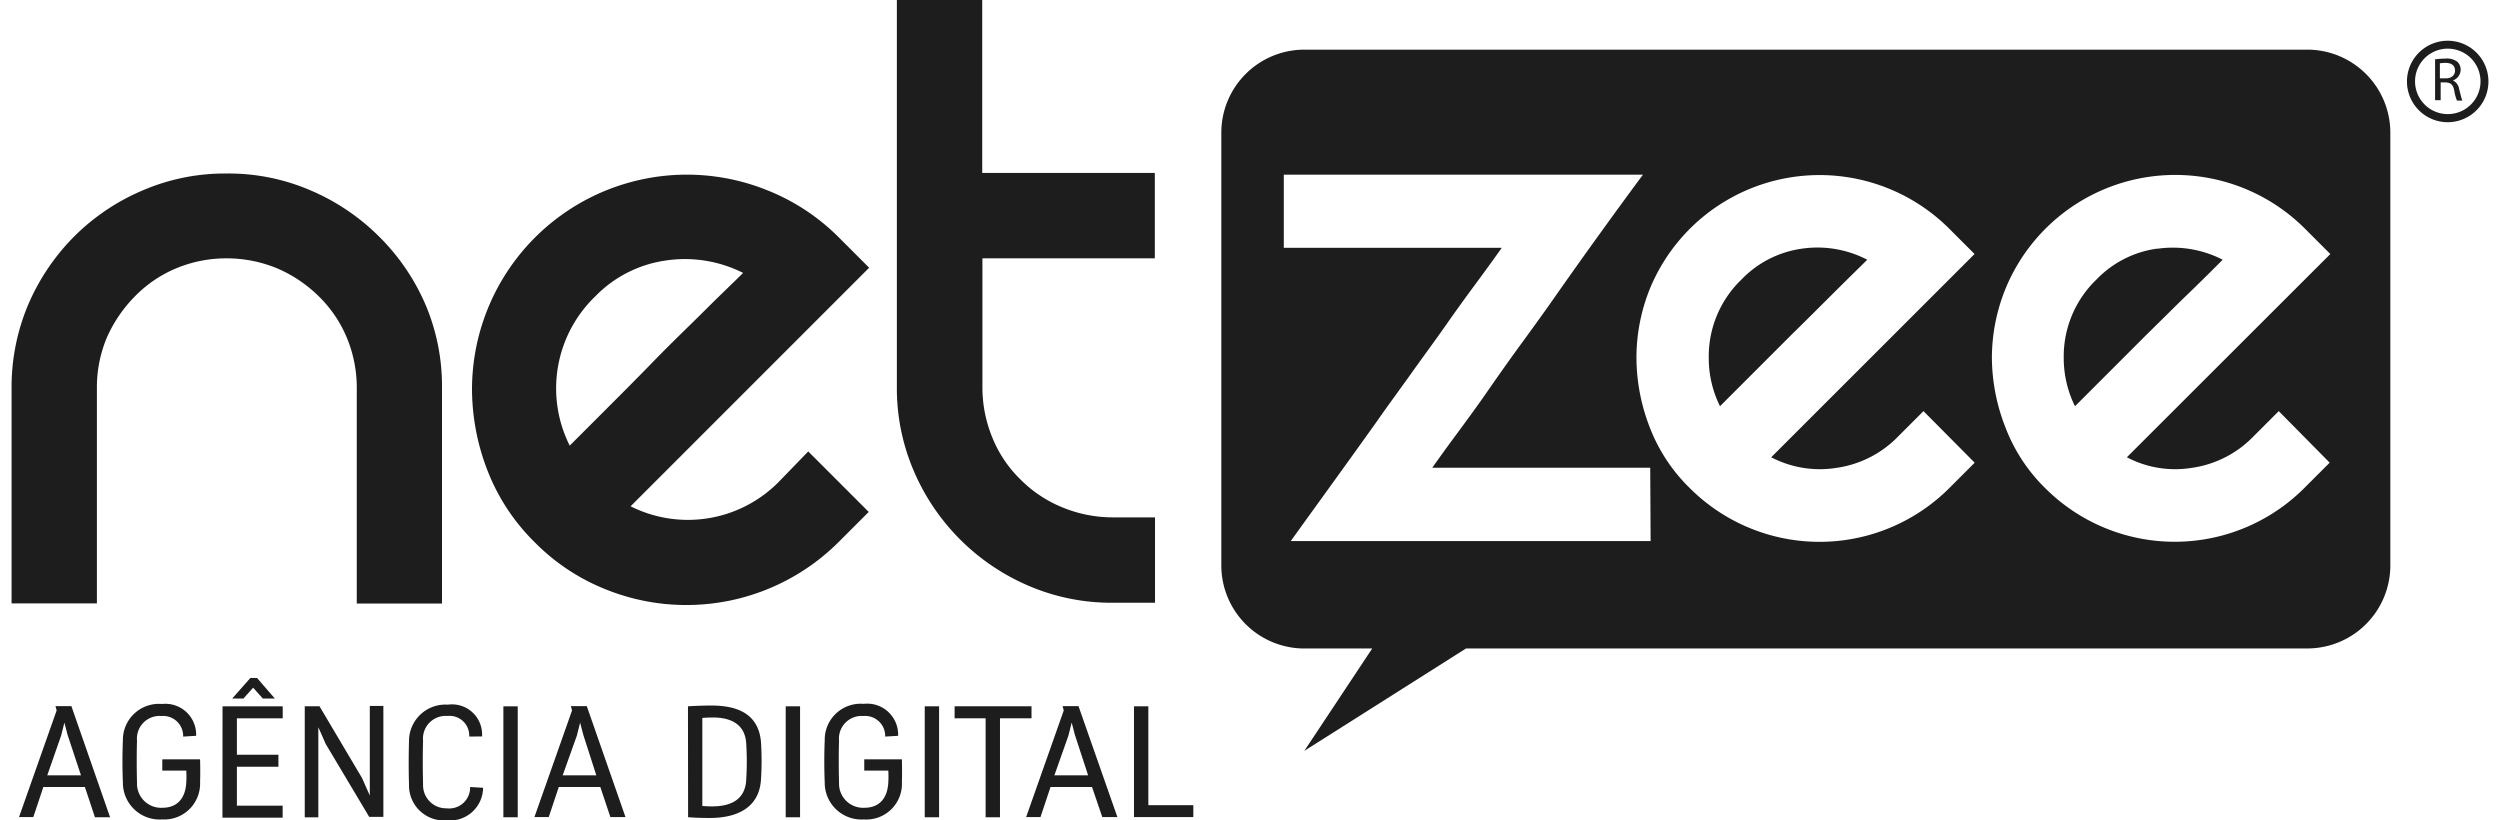 <svg xmlns="http://www.w3.org/2000/svg" width="77.144" height="25.313" viewBox="0 0 77.144 25.313">
    <defs>
        <style>
            .cls-1{fill:#1d1d1d}.cls-2{clip-path:url(#clip-path)}
        </style>
        <clipPath id="clip-path">
            <path id="Retângulo_24" d="M0 0h77.144v25.313H0z" class="cls-1" data-name="Retângulo 24"/>
        </clipPath>
    </defs>
    <g id="netzee_mask" class="cls-2" data-name="netzee mask">
        <g id="netzee" transform="translate(.357)">
            <g id="Agrupar_64" data-name="Agrupar 64" transform="translate(.23 20.921)">
                <path id="Caminho_51" d="M2.432 38.671H1.151l-.31.929H.4l1.161-3.291-.036-.132h.491l1.194 3.429h-.467zm-1.161-.359h1.041L1.9 37.068l-.1-.383-.1.4z" class="cls-1" data-name="Caminho 51" transform="translate(-.4 -35.308)"/>
                <path id="Caminho_52" d="M7.97 37.044l-.4.024a.619.619 0 0 0-.67-.635.7.7 0 0 0-.754.766c-.012.31-.012.874 0 1.3a.743.743 0 0 0 .778.766c.5 0 .722-.335.742-.789a2.945 2.945 0 0 0 0-.359h-.74v-.347h1.166s.012.4 0 .694a1.108 1.108 0 0 1-1.173 1.161A1.135 1.135 0 0 1 5.71 38.48q-.027-.646 0-1.293a1.113 1.113 0 0 1 1.208-1.125.95.95 0 0 1 1.052.981z" class="cls-1" data-name="Caminho 52" transform="translate(-2.505 -35.26)"/>
                <path id="Caminho_53" d="M10.823 35.606h1.857v.371h-1.414V37.1h1.281v.371h-1.281v1.2h1.412v.371H10.82zm1.065-.874l.55.635h-.371l-.3-.335-.3.335h-.347l.562-.635z" class="cls-1" data-name="Caminho 53" transform="translate(-4.543 -34.732)"/>
                <path id="Caminho_54" d="M15.487 36.173l1.313 2.215.239.539v-2.765h.419v3.423h-.438l-1.342-2.25-.227-.516V39.6h-.419v-3.427z" class="cls-1" data-name="Caminho 54" transform="translate(-6.215 -35.3)"/>
                <path id="Caminho_55" d="M22.216 37.084a.607.607 0 0 0-.67-.635.7.7 0 0 0-.754.766c-.012.4-.012.849 0 1.342a.713.713 0 0 0 .73.742.646.646 0 0 0 .722-.658l.4.024a1.019 1.019 0 0 1-1.113 1.005 1.08 1.08 0 0 1-1.173-1.1q-.019-.671 0-1.342a1.124 1.124 0 0 1 1.2-1.128.929.929 0 0 1 1.054.981z" class="cls-1" data-name="Caminho 55" transform="translate(-8.324 -35.277)"/>
                <path id="Caminho_56" d="M25.643 39.606H25.2v-3.424h.443z" class="cls-1" data-name="Caminho 56" transform="translate(-10.254 -35.308)"/>
                <path id="Caminho_57" d="M28.823 38.671h-1.281l-.31.929h-.442l1.161-3.291-.036-.132h.491L29.6 39.6h-.466zm-1.161-.359H28.7l-.4-1.244-.1-.383-.1.4z" class="cls-1" data-name="Caminho 57" transform="translate(-10.886 -35.308)"/>
                <path id="Caminho_58" d="M34.652 36.166s.347-.024.722-.024c.742 0 1.46.216 1.532 1.135a8.991 8.991 0 0 1 0 1.135c-.047.885-.742 1.2-1.58 1.2-.407 0-.67-.024-.67-.024zm.766.347a3.164 3.164 0 0 0-.323.012v2.717s.132.012.3.012c.466 0 1.017-.132 1.054-.814a9.009 9.009 0 0 0 0-1.135c-.036-.564-.443-.794-1.029-.794z" class="cls-1" data-name="Caminho 58" transform="translate(-14.01 -35.292)"/>
                <path id="Caminho_59" d="M40.1 39.606h-.443v-3.424h.443z" class="cls-1" data-name="Caminho 59" transform="translate(-15.999 -35.308)"/>
                <path id="Caminho_60" d="M43.915 37.044l-.4.024a.619.619 0 0 0-.67-.635.7.7 0 0 0-.754.766c-.012.31-.012.874 0 1.3a.743.743 0 0 0 .778.766c.5 0 .722-.335.742-.789a2.945 2.945 0 0 0 0-.359h-.742v-.347h1.161s.012.4 0 .694a1.1 1.1 0 0 1-1.173 1.161 1.135 1.135 0 0 1-1.208-1.149q-.027-.646 0-1.293a1.109 1.109 0 0 1 1.2-1.125.955.955 0 0 1 1.065.981z" class="cls-1" data-name="Caminho 60" transform="translate(-16.787 -35.26)"/>
                <path id="Caminho_61" d="M47.214 39.606h-.443v-3.424h.443z" class="cls-1" data-name="Caminho 61" transform="translate(-18.823 -35.308)"/>
                <path id="Caminho_62" d="M49.264 36.552H48.3v-.371h2.373v.371H49.7v3.054h-.443v-3.054z" class="cls-1" data-name="Caminho 62" transform="translate(-19.43 -35.308)"/>
                <path id="Caminho_63" d="M54 38.671h-1.28l-.31.929h-.443l1.161-3.291-.036-.132h.491l1.2 3.423h-.466zm-1.161-.359h1.041l-.407-1.245-.1-.383-.1.4z" class="cls-1" data-name="Caminho 63" transform="translate(-20.89 -35.308)"/>
                <path id="Caminho_64" d="M57.489 36.182h.443v3.051h1.388v.367h-1.831v-3.418z" class="cls-1" data-name="Caminho 64" transform="translate(-23.084 -35.308)"/>
            </g>
            <g id="Agrupar_66" data-name="Agrupar 66">
                <path id="Caminho_65" d="M.535 12.942a6.749 6.749 0 0 1 1.425-2.107 6.667 6.667 0 0 1 2.118-1.419A6.418 6.418 0 0 1 6.651 8.9a6.4 6.4 0 0 1 2.585.516 6.736 6.736 0 0 1 2.114 1.419 6.666 6.666 0 0 1 1.436 2.095 6.433 6.433 0 0 1 .516 2.585v6.654h-2.63v-6.654a4.012 4.012 0 0 0-.31-1.556A3.847 3.847 0 0 0 9.5 12.69a4.158 4.158 0 0 0-1.281-.862 4.071 4.071 0 0 0-1.568-.31 4.012 4.012 0 0 0-1.556.31 3.847 3.847 0 0 0-1.268.862 4.249 4.249 0 0 0-.864 1.266 3.968 3.968 0 0 0-.31 1.556v6.654H.02v-6.651a6.54 6.54 0 0 1 .515-2.573z" class="cls-1" data-name="Caminho 65" transform="translate(-.02 -3.546)"/>
                <path id="Caminho_66" d="M33.968 17.5l1.867 1.867-.922.922a6.65 6.65 0 0 1-7.241 1.448 6.391 6.391 0 0 1-2.155-1.445 6.3 6.3 0 0 1-1.445-2.2 6.979 6.979 0 0 1-.479-2.5 6.63 6.63 0 0 1 9.133-6.142 6.5 6.5 0 0 1 2.2 1.46l.922.922-7.361 7.361a3.938 3.938 0 0 0 4.584-.766zm-6.594-4.763a3.939 3.939 0 0 0-.766 4.584l1.077-1.077c.479-.479.994-.994 1.532-1.548s1.065-1.054 1.568-1.556.9-.874 1.173-1.149a3.991 3.991 0 0 0-2.382-.383 3.768 3.768 0 0 0-2.2 1.129z" class="cls-1" data-name="Caminho 66" transform="translate(-9.385 -3.57)"/>
                <path id="Caminho_67" d="M53.316 15.985v2.634h-1.31a6.459 6.459 0 0 1-2.574-.516 6.724 6.724 0 0 1-3.566-3.566 6.459 6.459 0 0 1-.516-2.574V.02h2.634v5.337h5.326v2.634h-5.32v3.973a4.071 4.071 0 0 0 .31 1.568 3.777 3.777 0 0 0 .862 1.281 3.885 3.885 0 0 0 1.293.862 4.071 4.071 0 0 0 1.568.31z" class="cls-1" data-name="Caminho 67" transform="translate(-18.032 -.02)"/>
                <g id="Agrupar_65" data-name="Agrupar 65" transform="translate(37.33 1.532)">
                    <path id="Caminho_68" d="M107.973 12.727a3.2 3.2 0 0 0-1.879.958 3.29 3.29 0 0 0-1.005 2.421 3.338 3.338 0 0 0 .347 1.484l.922-.922 1.3-1.3c.466-.455.909-.9 1.342-1.317s.754-.742.994-.981a3.362 3.362 0 0 0-2.024-.338z" class="cls-1" data-name="Caminho 68" transform="translate(-79.094 -6.587)"/>
                    <path id="Caminho_69" d="M89.8 12.727a3.2 3.2 0 0 0-1.879.958 3.29 3.29 0 0 0-1.005 2.421 3.338 3.338 0 0 0 .347 1.484l.922-.922 1.3-1.3c.466-.455.909-.9 1.328-1.317s.754-.742.994-.981a3.324 3.324 0 0 0-2.007-.343z" class="cls-1" data-name="Caminho 69" transform="translate(-71.875 -6.587)"/>
                    <path id="Caminho_70" d="M95.468 2.562h-30.95a2.564 2.564 0 0 0-2.561 2.561V18.48a2.564 2.564 0 0 0 2.561 2.561h2.095L64.518 24.2l4.99-3.16h25.96a2.564 2.564 0 0 0 2.562-2.56V5.123a2.564 2.564 0 0 0-2.561-2.561zM75.21 17.725H64.1c.922-1.281 1.807-2.5 2.645-3.675.347-.5.722-1.005 1.089-1.52s.73-1.005 1.065-1.484.658-.922.958-1.328.551-.754.754-1.041h-6.726V6.419h11.083q-1.346 1.819-2.647 3.671c-.347.5-.722 1.018-1.089 1.52s-.722 1.005-1.054 1.484-.658.922-.958 1.328-.551.754-.754 1.041h6.726l.012 2.262zm5.757-2.262a3.29 3.29 0 0 0 1.879-.969l.778-.778 1.58 1.592-.778.778a5.663 5.663 0 0 1-8.019 0 5.232 5.232 0 0 1-1.233-1.879 5.959 5.959 0 0 1-.407-2.13 5.694 5.694 0 0 1 .407-2.119 5.663 5.663 0 0 1 9.248-1.868l.778.778-6.275 6.272a3.237 3.237 0 0 0 2.038.323zm10.963 0a3.29 3.29 0 0 0 1.879-.969l.778-.778 1.571 1.591-.778.778a5.653 5.653 0 0 1-8.008 0 5.233 5.233 0 0 1-1.224-1.879 5.958 5.958 0 0 1-.413-2.13 5.694 5.694 0 0 1 .413-2.119A5.661 5.661 0 0 1 95.4 8.091l.778.778L89.9 15.14a3.189 3.189 0 0 0 2.024.323z" class="cls-1" data-name="Caminho 70" transform="translate(-61.957 -2.562)"/>
                </g>
            </g>
            <path id="Caminho_71" d="M123.921 4.619a1.257 1.257 0 1 1 1.257-1.257 1.257 1.257 0 0 1-1.257 1.257zm0-2.27a1.01 1.01 0 1 0 .721.3 1.018 1.018 0 0 0-.721-.3z" class="cls-1" data-name="Caminho 71" transform="translate(-48.748 -.848)"/>
            <g id="Agrupar_67" data-name="Agrupar 67" transform="translate(74.778 1.805)">
                <path id="Caminho_72" d="M124.094 3.043a2.386 2.386 0 0 1 .323-.024.528.528 0 0 1 .372.1.334.334 0 0 1 .1.239.353.353 0 0 1-.239.335.354.354 0 0 1 .192.263c.047.18.072.3.1.359h-.167a1.393 1.393 0 0 1-.084-.31c-.036-.18-.1-.239-.263-.252h-.156v.55h-.172v-1.26zm.167.586h.167c.18 0 .287-.1.287-.239 0-.167-.12-.239-.3-.239-.084 0-.143.012-.167.012v.466z" class="cls-1" data-name="Caminho 72" transform="translate(-124.094 -3.016)"/>
            </g>
        </g>
    </g>
</svg>
